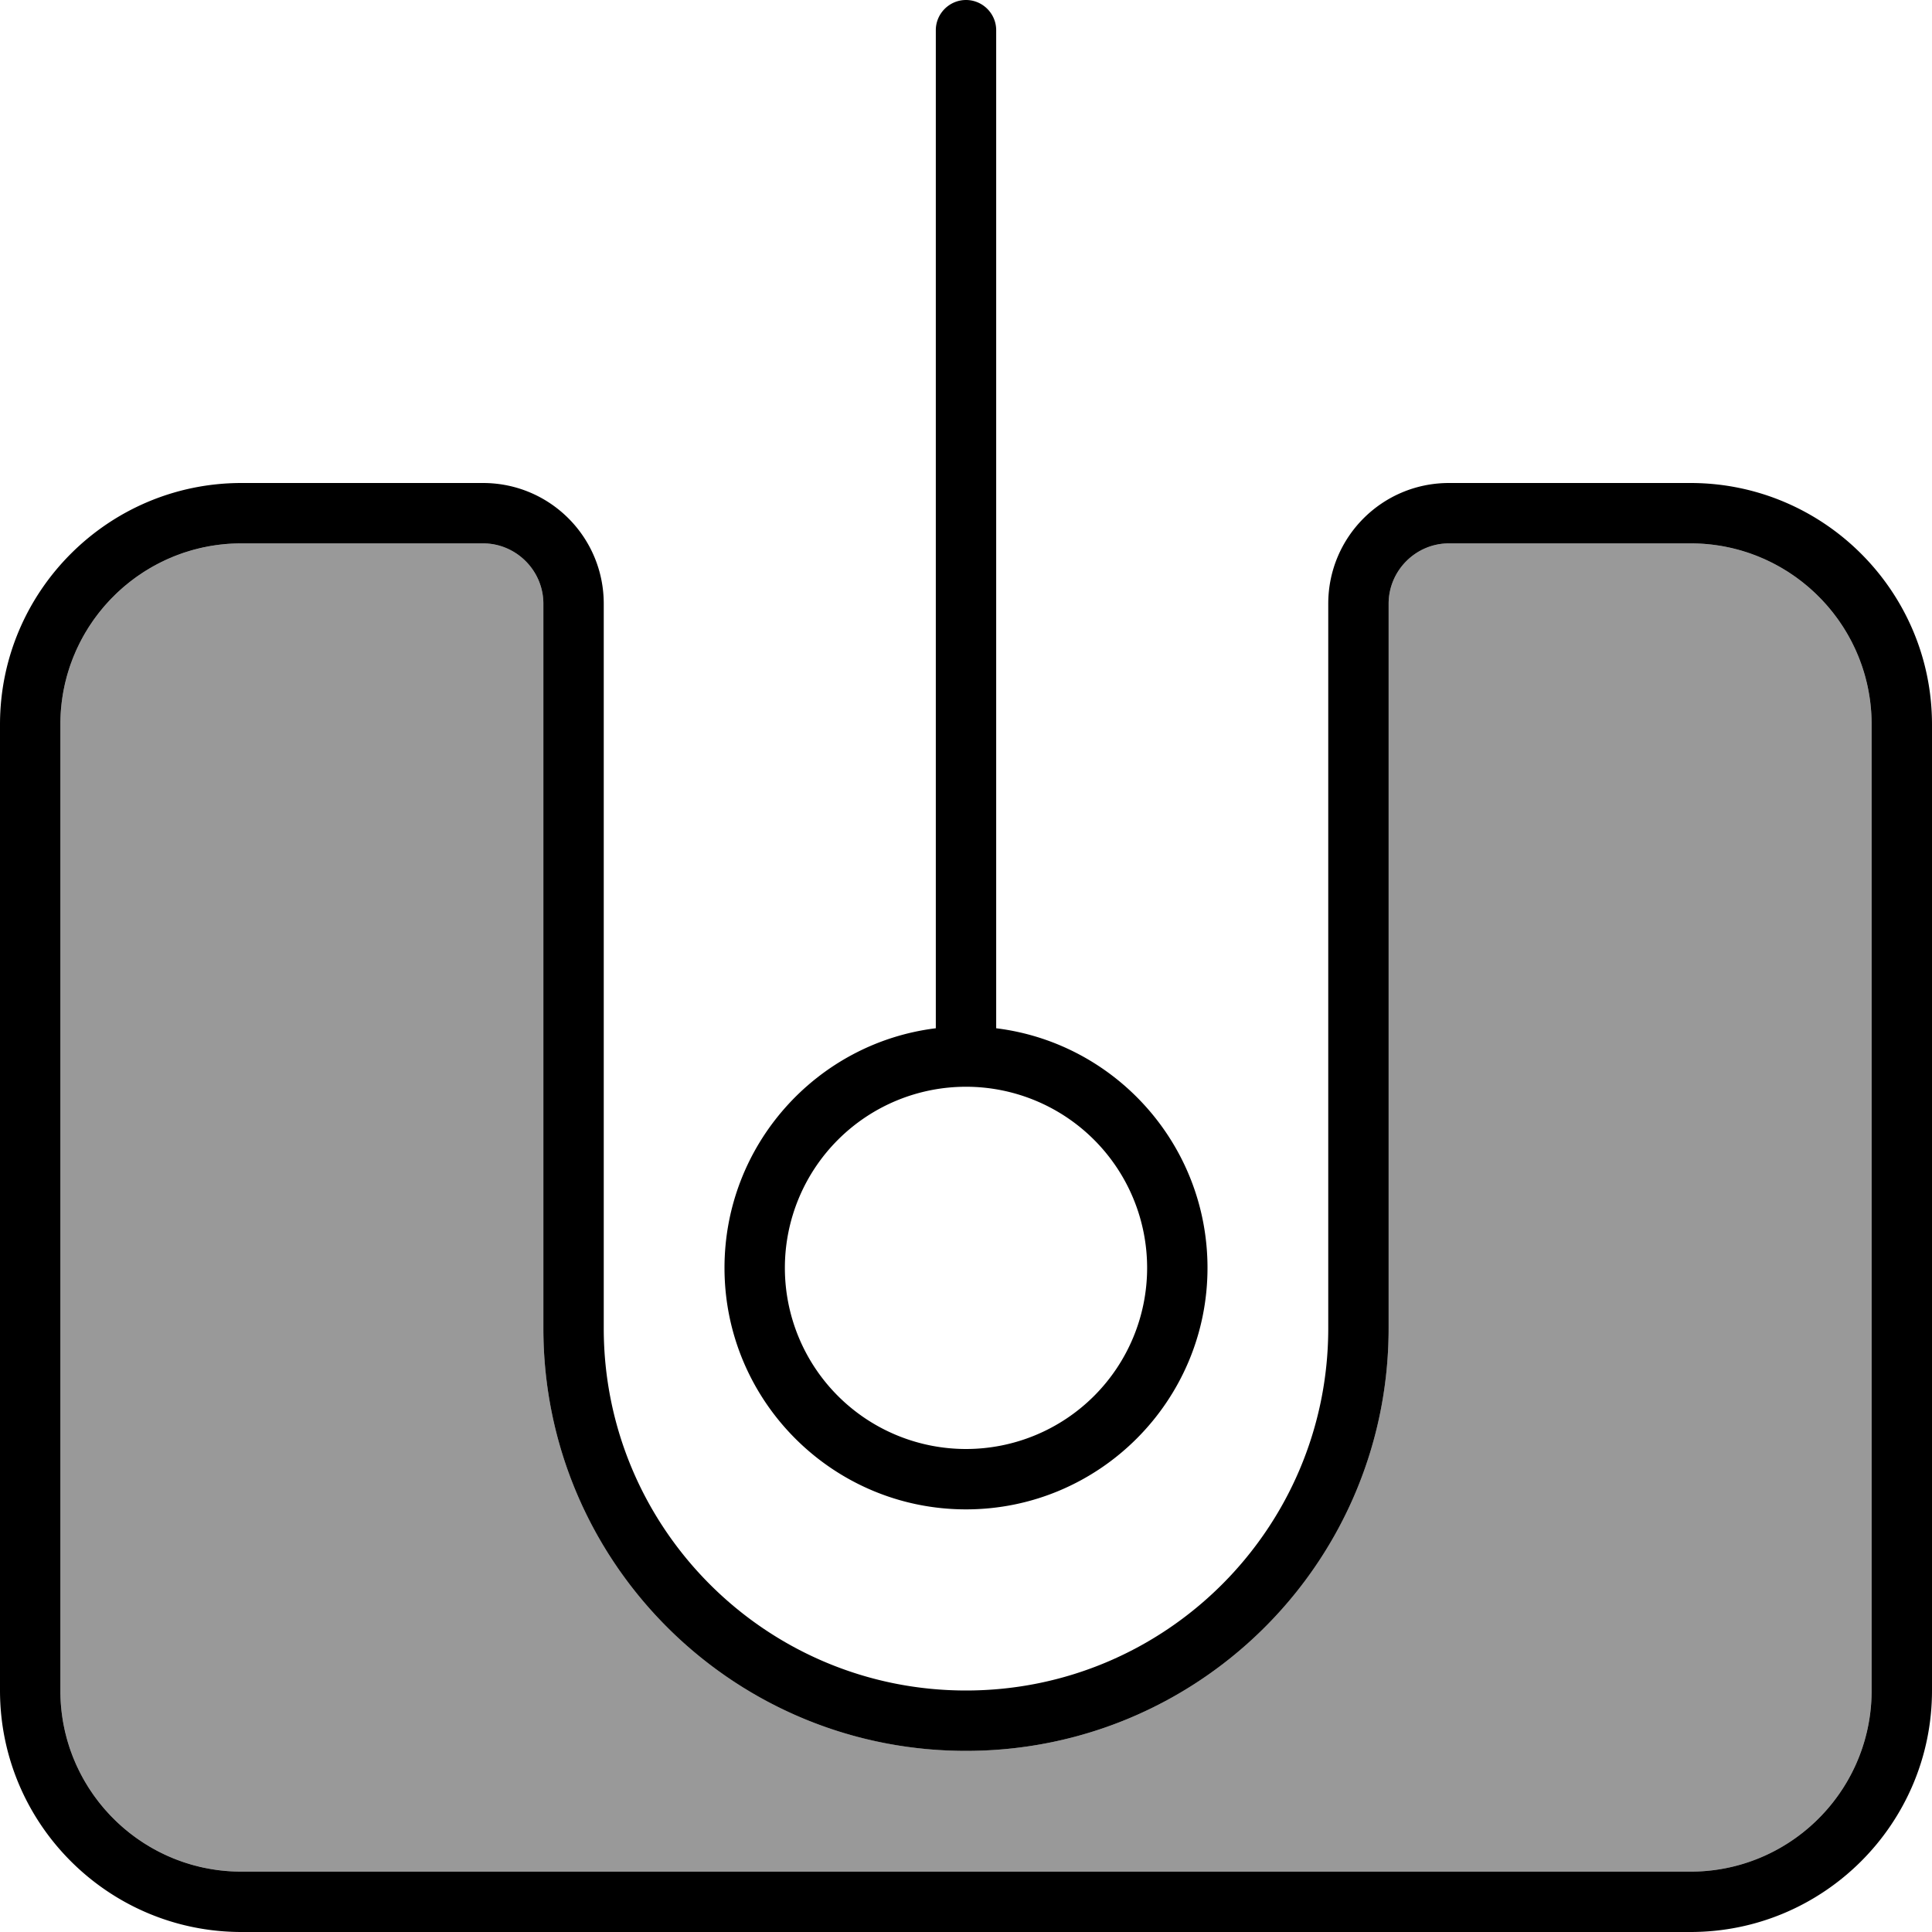 <svg xmlns="http://www.w3.org/2000/svg" viewBox="0 0 512 512"><!--! Font Awesome Pro 6.7.1 by @fontawesome - https://fontawesome.com License - https://fontawesome.com/license (Commercial License) Copyright 2024 Fonticons, Inc. --><defs><style>.fa-secondary{opacity:.4}</style></defs><path class="fa-secondary" d="M16 192l0 256c0 26.5 21.5 48 48 48l384 0c26.5 0 48-21.5 48-48l0-256c0-26.5-21.5-48-48-48l-64 0c-8.8 0-16 7.2-16 16l0 192c0 61.9-50.1 112-112 112s-112-50.1-112-112l0-192c0-8.8-7.2-16-16-16l-64 0c-26.5 0-48 21.5-48 48z"/><path class="fa-primary" d="M256 0c4.4 0 8 3.6 8 8l0 264.5c31.6 3.9 56 30.9 56 63.5c0 35.3-28.7 64-64 64s-64-28.7-64-64c0-32.6 24.4-59.6 56-63.5L248 8c0-4.4 3.6-8 8-8zm0 288a48 48 0 1 0 0 96 48 48 0 1 0 0-96zM64 144c-26.5 0-48 21.5-48 48l0 256c0 26.5 21.5 48 48 48l384 0c26.5 0 48-21.5 48-48l0-256c0-26.5-21.5-48-48-48l-64 0c-8.8 0-16 7.2-16 16l0 192c0 61.9-50.1 112-112 112s-112-50.1-112-112l0-192c0-8.8-7.2-16-16-16l-64 0zM0 192c0-35.3 28.7-64 64-64l64 0c17.7 0 32 14.3 32 32l0 192c0 53 43 96 96 96s96-43 96-96l0-192c0-17.7 14.3-32 32-32l64 0c35.3 0 64 28.7 64 64l0 256c0 35.3-28.7 64-64 64L64 512c-35.3 0-64-28.7-64-64L0 192z"/></svg>